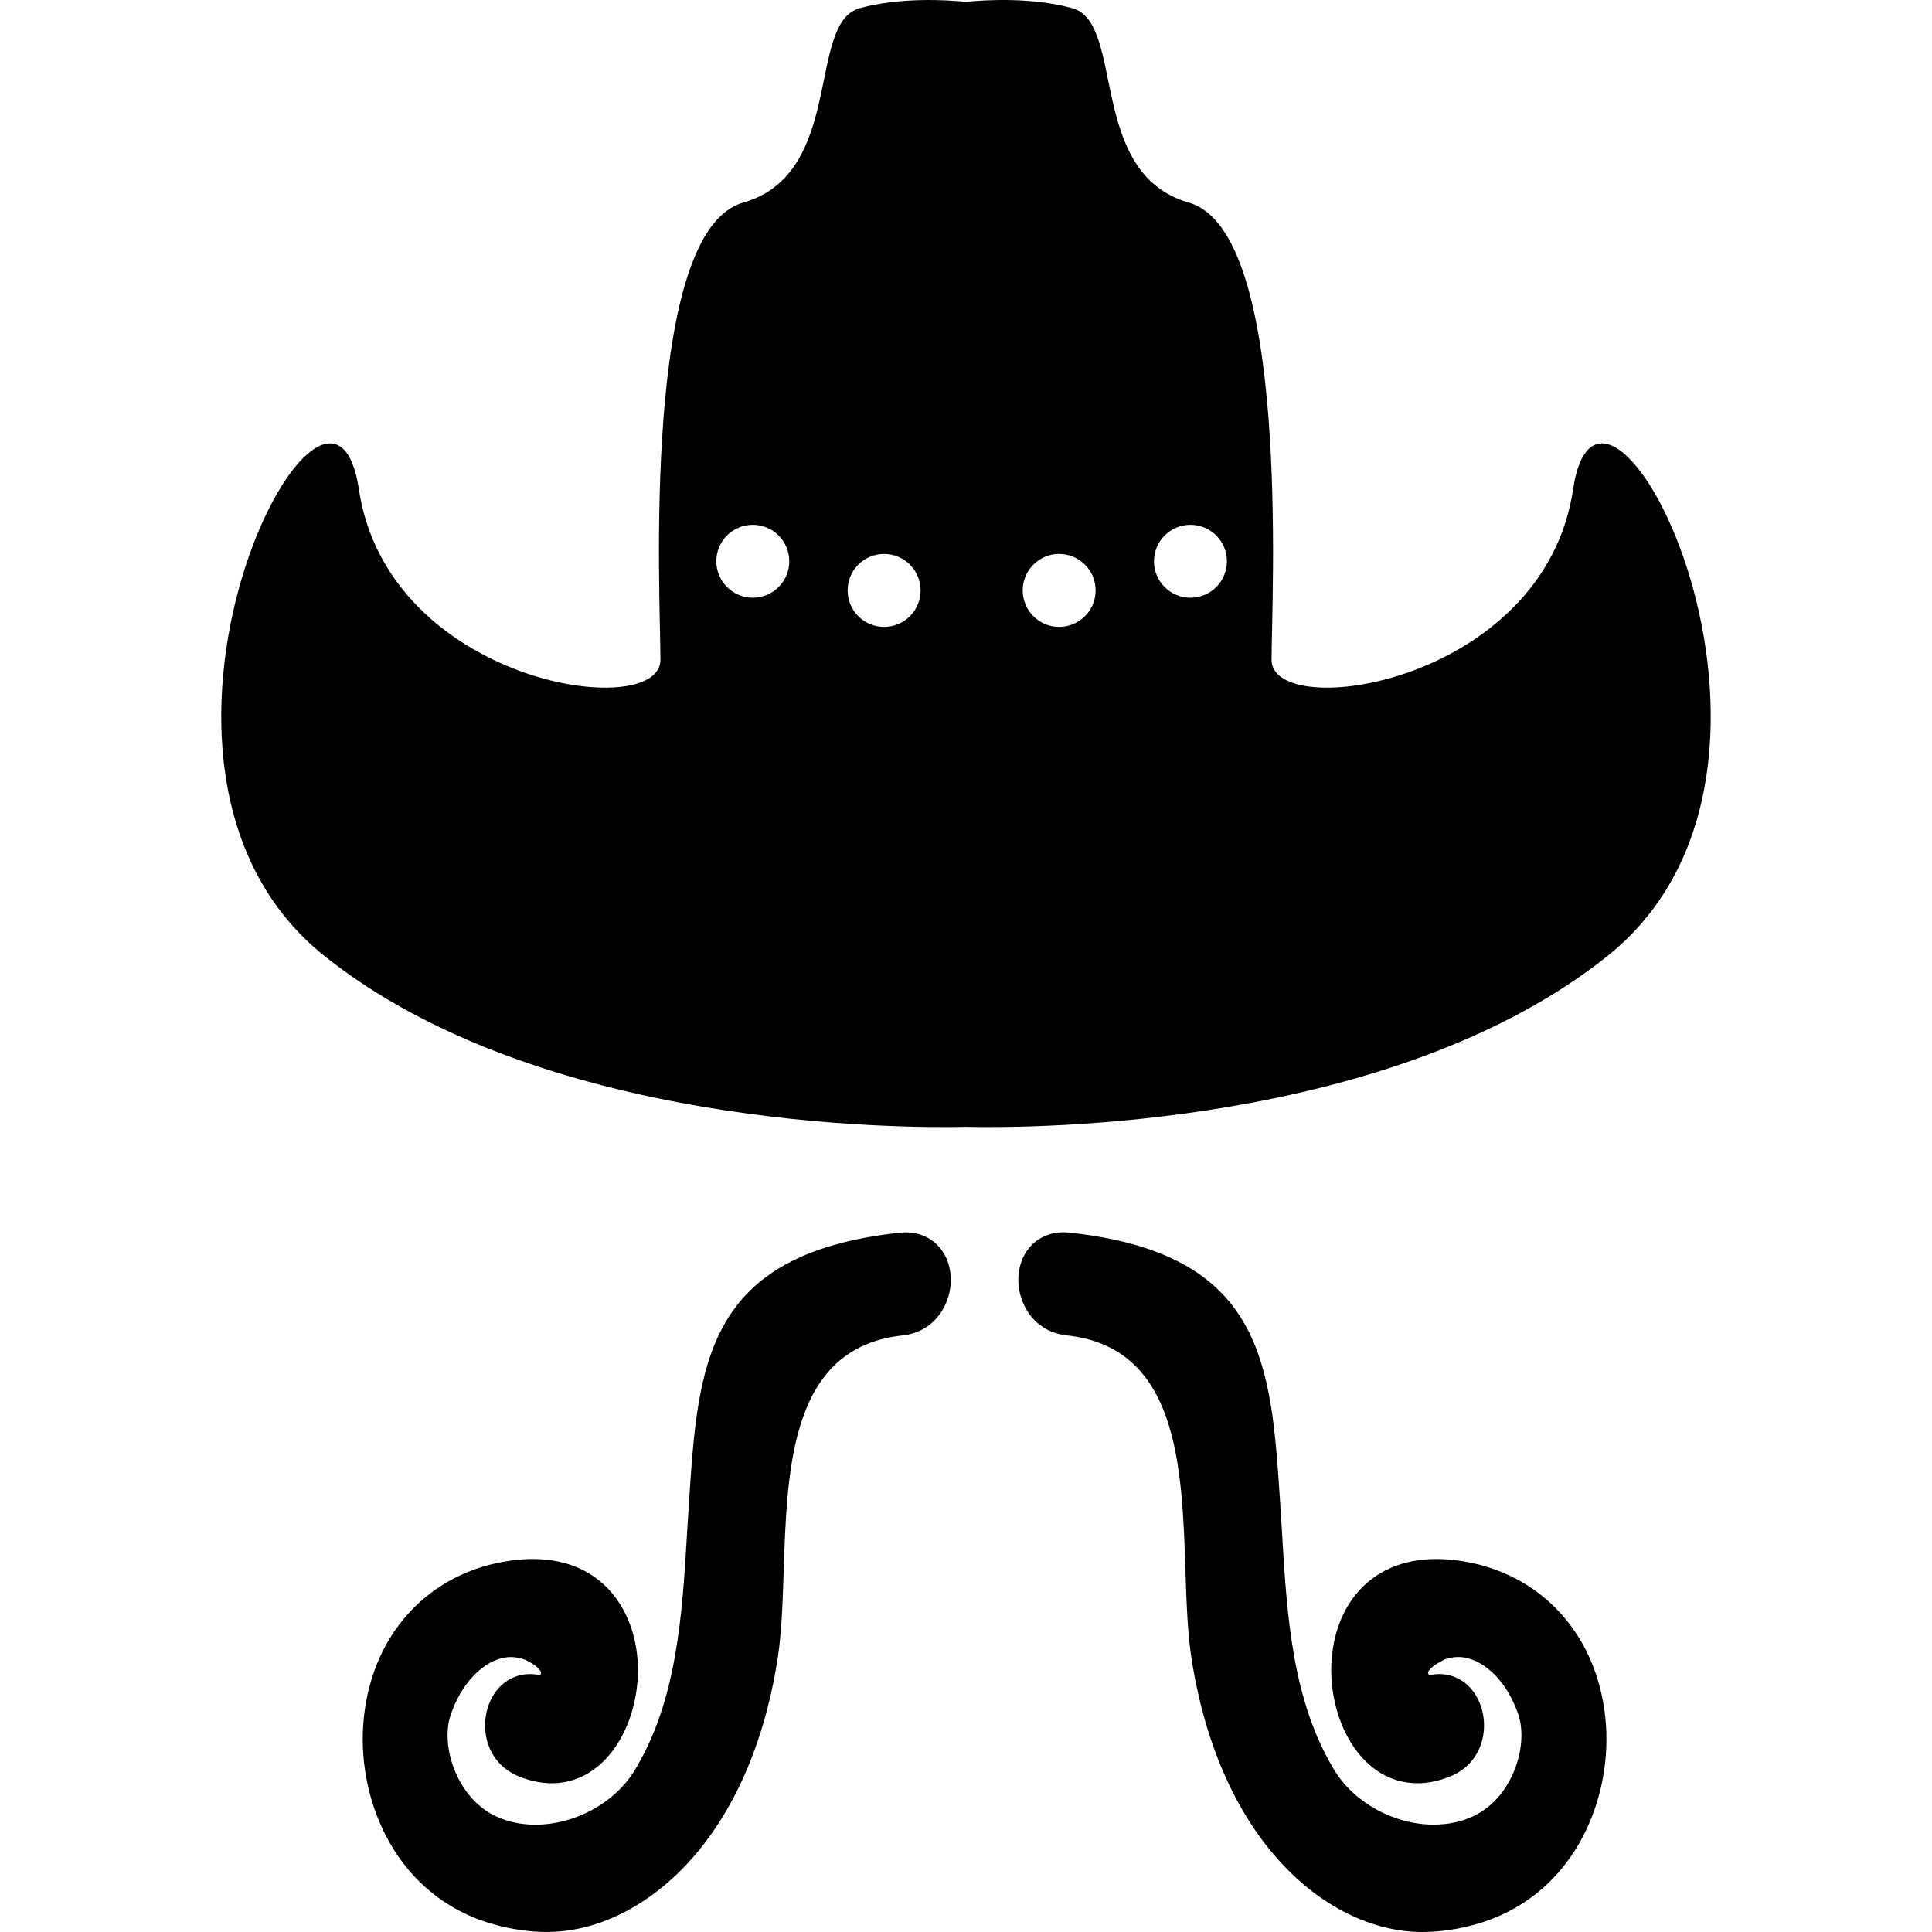 <?xml version="1.0" encoding="iso-8859-1"?>
<!-- Generator: Adobe Illustrator 16.0.0, SVG Export Plug-In . SVG Version: 6.00 Build 0)  -->
<!DOCTYPE svg PUBLIC "-//W3C//DTD SVG 1.1//EN" "http://www.w3.org/Graphics/SVG/1.1/DTD/svg11.dtd">
<svg version="1.1" id="Capa_1" xmlns="http://www.w3.org/2000/svg" xmlns:xlink="http://www.w3.org/1999/xlink" x="0px" y="0px"
	 width="63px" height="63px" viewBox="0 0 63 63" style="enable-background:new 0 0 63 63;" xml:space="preserve">
<g>
	<g>
		<path d="M51.295,15.963c-0.95,6.342-9.831,7.611-9.831,5.55c0-2.062,0.635-13.954-2.695-14.905
			c-3.331-0.951-2.062-5.867-3.806-6.343c-1.314-0.358-2.806-0.271-3.463-0.206c-0.656-0.064-2.149-0.152-3.463,0.206
			c-1.744,0.476-0.476,5.391-3.805,6.343c-3.33,0.951-2.696,12.843-2.696,14.905c0,2.061-8.879,0.792-9.832-5.55
			C10.753,9.62,2.825,25,10.594,31.185c7.038,5.602,18.762,5.608,20.905,5.56c2.143,0.048,13.867,0.042,20.905-5.56
			C60.175,25,52.247,9.62,51.295,15.963z M24.548,19.491c-0.656,0-1.19-0.532-1.19-1.189c0-0.658,0.533-1.189,1.19-1.189
			c0.657,0,1.189,0.532,1.189,1.189C25.738,18.958,25.205,19.491,24.548,19.491z M28.829,20.442c-0.657,0-1.189-0.532-1.189-1.19
			c0-0.657,0.533-1.189,1.189-1.189c0.656,0,1.19,0.532,1.19,1.189C30.019,19.91,29.486,20.442,28.829,20.442z M34.537,20.442
			c-0.655,0-1.188-0.532-1.188-1.19c0-0.657,0.532-1.189,1.188-1.189c0.658,0,1.19,0.532,1.19,1.189
			C35.727,19.91,35.195,20.442,34.537,20.442z M38.819,19.491c-0.656,0-1.189-0.532-1.189-1.189c0-0.658,0.532-1.189,1.189-1.189
			s1.189,0.532,1.189,1.189C40.008,18.958,39.476,19.491,38.819,19.491z"/>
		<path d="M29.539,40.186c-0.064,0-0.131,0.003-0.201,0.011c-6.344,0.686-6.577,4.274-6.873,8.817
			c-0.02,0.302-0.038,0.606-0.057,0.914c-0.16,2.713-0.326,5.52-1.711,7.798c-0.646,1.062-1.947,1.775-3.241,1.775
			c-0.47,0-0.907-0.095-1.299-0.28c-1.292-0.614-1.856-2.402-1.413-3.433c0.385-1.041,1.169-1.754,1.918-1.754
			c0.161,0,0.322,0.033,0.48,0.095c0.473,0.235,0.501,0.399,0.502,0.406c0.002,0.015-0.005,0.048-0.034,0.093
			c-0.113-0.027-0.226-0.039-0.336-0.039c-0.696,0-1.267,0.519-1.42,1.292c-0.146,0.738,0.125,1.657,1.059,2.042
			c0.364,0.149,0.725,0.226,1.073,0.226c1.763,0,2.816-1.877,2.816-3.691c0-1.803-1.061-3.621-3.429-3.621
			c-0.222,0-0.454,0.016-0.691,0.048c-2.742,0.367-4.643,2.478-4.839,5.375c-0.17,2.513,1.096,5.619,4.283,6.498
			c0.581,0.16,1.158,0.241,1.713,0.241c2.955,0,6.568-2.793,7.52-8.925c0.129-0.835,0.162-1.817,0.196-2.855
			c0.112-3.412,0.241-7.28,3.873-7.672c1.083-0.117,1.62-1.072,1.574-1.912C30.956,40.782,30.354,40.186,29.539,40.186z"/>
		<path d="M47.53,50.885c-0.237-0.032-0.471-0.048-0.691-0.048c-1.104,0-2.012,0.399-2.625,1.153
			c-0.519,0.638-0.804,1.514-0.804,2.468c0,1.814,1.053,3.691,2.815,3.691c0.35,0,0.709-0.076,1.072-0.226
			c0.935-0.385,1.204-1.303,1.059-2.042c-0.153-0.773-0.723-1.292-1.42-1.292c-0.11,0-0.223,0.013-0.336,0.039
			c-0.028-0.046-0.037-0.078-0.033-0.093c0.001-0.007,0.028-0.171,0.532-0.419c0.128-0.05,0.289-0.083,0.449-0.083
			c0.749,0,1.533,0.713,1.91,1.732c0.452,1.052-0.112,2.84-1.404,3.454c-0.393,0.186-0.829,0.28-1.299,0.28
			c-1.294,0-2.596-0.713-3.242-1.775c-1.386-2.279-1.551-5.085-1.711-7.798c-0.019-0.308-0.036-0.612-0.057-0.914
			c-0.295-4.544-0.529-8.134-6.873-8.817c-0.07-0.007-0.136-0.011-0.201-0.011l0,0c-0.814,0-1.416,0.597-1.462,1.45
			c-0.045,0.84,0.491,1.794,1.575,1.911c3.632,0.392,3.761,4.26,3.872,7.672c0.035,1.038,0.067,2.021,0.196,2.855
			C39.804,60.206,43.417,63,46.373,63c0.556,0,1.133-0.081,1.714-0.241c3.187-0.879,4.453-3.985,4.282-6.498
			C52.171,53.363,50.272,51.252,47.53,50.885z"/>
	</g>
</g>
<g>
</g>
<g>
</g>
<g>
</g>
<g>
</g>
<g>
</g>
<g>
</g>
<g>
</g>
<g>
</g>
<g>
</g>
<g>
</g>
<g>
</g>
<g>
</g>
<g>
</g>
<g>
</g>
<g>
</g>
</svg>
